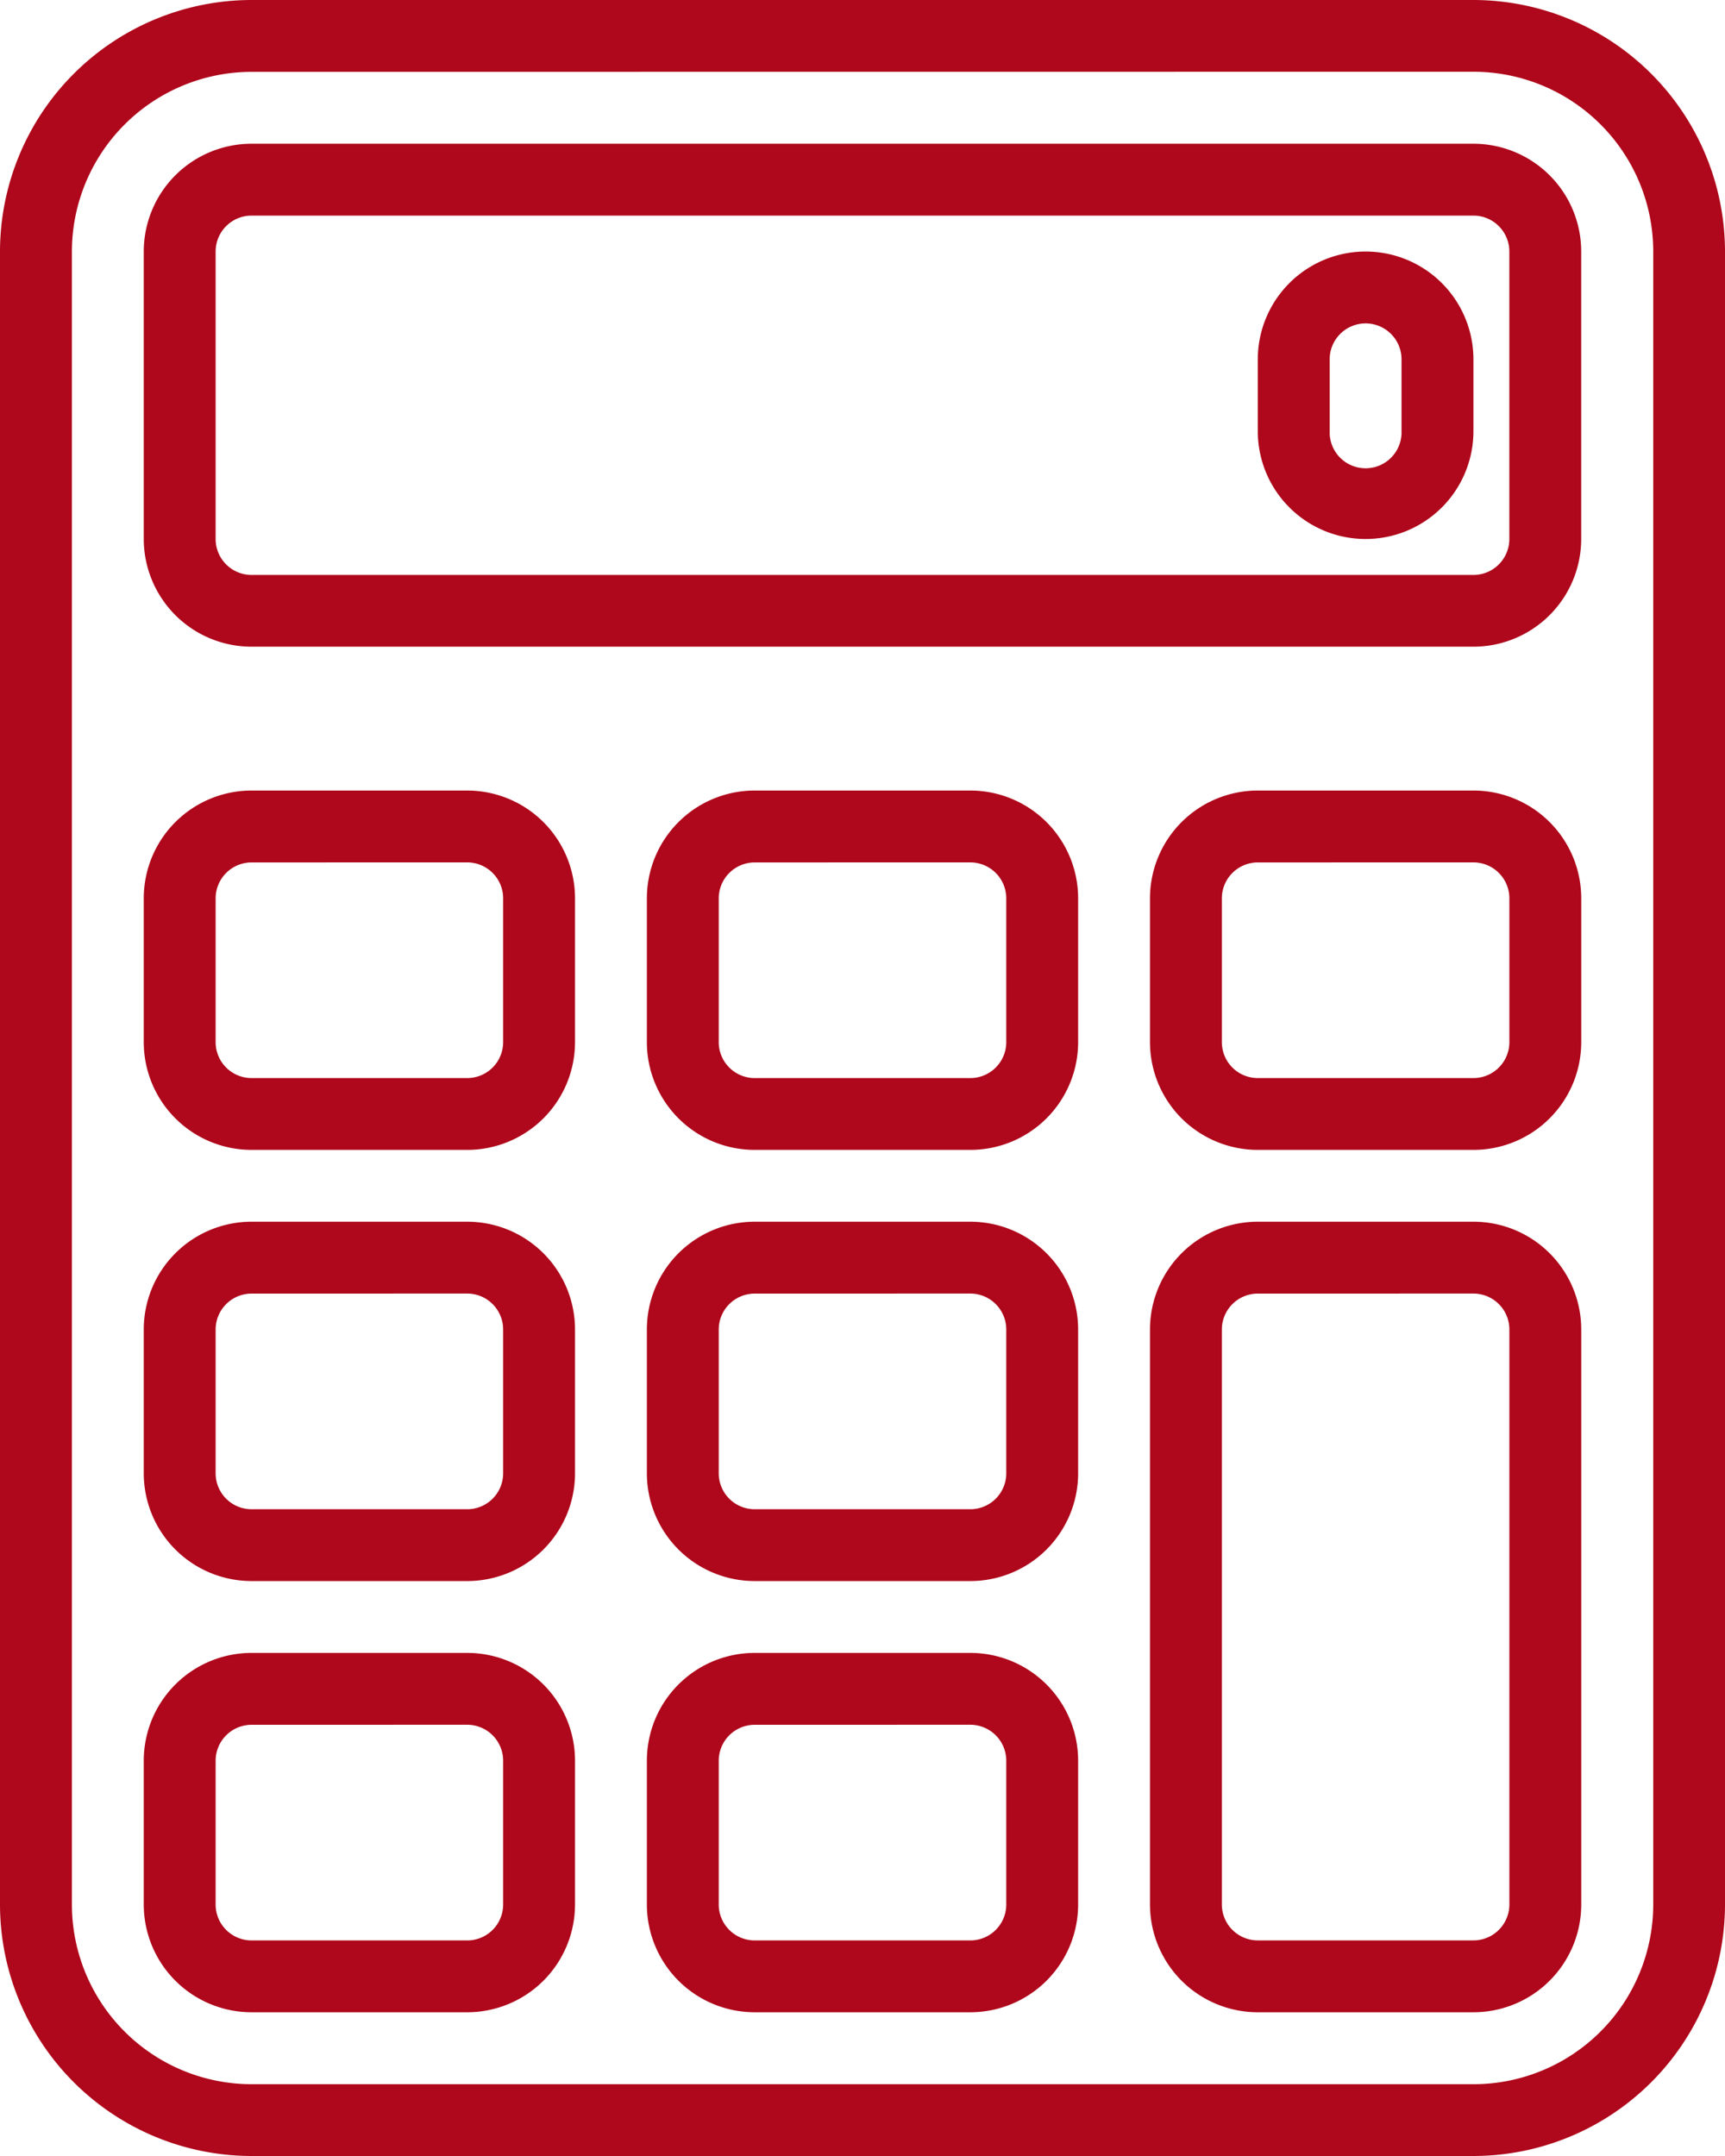 <svg xmlns="http://www.w3.org/2000/svg" xmlns:xlink="http://www.w3.org/1999/xlink" width="49.04" height="61.3" viewBox="0 0 49.04 61.3">
  <defs>
    <clipPath id="clip-path">
      <rect width="49.04" height="61.3" fill="none"/>
    </clipPath>
  </defs>
  <g id="Icon_Calculator" data-name="Icon Calculator" clip-path="url(#clip-path)">
    <g id="Icon_Calculator-2" data-name="Icon Calculator" transform="translate(0)">
      <path id="Trazado_12" data-name="Trazado 12" d="M49.888,63.3H15.152A7.16,7.16,0,0,1,8,56.148v-47A7.16,7.16,0,0,1,15.152,2H49.888A7.16,7.16,0,0,1,57.04,9.152v47A7.16,7.16,0,0,1,49.888,63.3ZM15.152,4.043a5.114,5.114,0,0,0-5.108,5.108v47a5.114,5.114,0,0,0,5.108,5.108H49.888A5.114,5.114,0,0,0,55,56.148v-47a5.114,5.114,0,0,0-5.108-5.108Z" transform="translate(-8 -2)" fill="#af071b"/>
      <path id="Trazado_13" data-name="Trazado 13" d="M35.195,58.217h-6.13A3.065,3.065,0,0,1,26,55.152V51.065A3.065,3.065,0,0,1,29.065,48h6.13a3.065,3.065,0,0,1,3.065,3.065v4.087A3.065,3.065,0,0,1,35.195,58.217Zm-6.13-8.173a1.022,1.022,0,0,0-1.022,1.022v4.087a1.022,1.022,0,0,0,1.022,1.022h6.13a1.022,1.022,0,0,0,1.022-1.022V51.065a1.022,1.022,0,0,0-1.022-1.022Z" transform="translate(-7.61 -1.004)" fill="#af071b"/>
      <path id="Trazado_14" data-name="Trazado 14" d="M21.195,58.217h-6.13A3.065,3.065,0,0,1,12,55.152V51.065A3.065,3.065,0,0,1,15.065,48h6.13a3.065,3.065,0,0,1,3.065,3.065v4.087A3.065,3.065,0,0,1,21.195,58.217Zm-6.13-8.173a1.022,1.022,0,0,0-1.022,1.022v4.087a1.022,1.022,0,0,0,1.022,1.022h6.13a1.022,1.022,0,0,0,1.022-1.022V51.065a1.022,1.022,0,0,0-1.022-1.022Z" transform="translate(-7.913 -1.004)" fill="#af071b"/>
      <path id="Trazado_15" data-name="Trazado 15" d="M49.195,58.477h-6.13A3.065,3.065,0,0,1,40,55.412V39.065A3.065,3.065,0,0,1,43.065,36h6.13a3.065,3.065,0,0,1,3.065,3.065V55.412A3.065,3.065,0,0,1,49.195,58.477Zm-6.13-20.433a1.022,1.022,0,0,0-1.022,1.022V55.412a1.022,1.022,0,0,0,1.022,1.022h6.13a1.022,1.022,0,0,0,1.022-1.022V39.065a1.022,1.022,0,0,0-1.022-1.022Z" transform="translate(-7.307 -1.264)" fill="#af071b"/>
      <path id="Trazado_16" data-name="Trazado 16" d="M35.195,46.217h-6.13A3.065,3.065,0,0,1,26,43.152V39.065A3.065,3.065,0,0,1,29.065,36h6.13a3.065,3.065,0,0,1,3.065,3.065v4.087A3.065,3.065,0,0,1,35.195,46.217Zm-6.13-8.173a1.022,1.022,0,0,0-1.022,1.022v4.087a1.022,1.022,0,0,0,1.022,1.022h6.13a1.022,1.022,0,0,0,1.022-1.022V39.065a1.022,1.022,0,0,0-1.022-1.022Z" transform="translate(-7.61 -1.264)" fill="#af071b"/>
      <path id="Trazado_17" data-name="Trazado 17" d="M21.195,46.217h-6.13A3.065,3.065,0,0,1,12,43.152V39.065A3.065,3.065,0,0,1,15.065,36h6.13a3.065,3.065,0,0,1,3.065,3.065v4.087A3.065,3.065,0,0,1,21.195,46.217Zm-6.13-8.173a1.022,1.022,0,0,0-1.022,1.022v4.087a1.022,1.022,0,0,0,1.022,1.022h6.13a1.022,1.022,0,0,0,1.022-1.022V39.065a1.022,1.022,0,0,0-1.022-1.022Z" transform="translate(-7.913 -1.264)" fill="#af071b"/>
      <path id="Trazado_18" data-name="Trazado 18" d="M35.195,34.217h-6.13A3.065,3.065,0,0,1,26,31.152V27.065A3.065,3.065,0,0,1,29.065,24h6.13a3.065,3.065,0,0,1,3.065,3.065v4.087A3.065,3.065,0,0,1,35.195,34.217Zm-6.13-8.173a1.022,1.022,0,0,0-1.022,1.022v4.087a1.022,1.022,0,0,0,1.022,1.022h6.13a1.022,1.022,0,0,0,1.022-1.022V27.065a1.022,1.022,0,0,0-1.022-1.022Z" transform="translate(-7.61 -1.523)" fill="#af071b"/>
      <path id="Trazado_19" data-name="Trazado 19" d="M21.195,34.217h-6.13A3.065,3.065,0,0,1,12,31.152V27.065A3.065,3.065,0,0,1,15.065,24h6.13a3.065,3.065,0,0,1,3.065,3.065v4.087A3.065,3.065,0,0,1,21.195,34.217Zm-6.13-8.173a1.022,1.022,0,0,0-1.022,1.022v4.087a1.022,1.022,0,0,0,1.022,1.022h6.13a1.022,1.022,0,0,0,1.022-1.022V27.065a1.022,1.022,0,0,0-1.022-1.022Z" transform="translate(-7.913 -1.523)" fill="#af071b"/>
      <path id="Trazado_20" data-name="Trazado 20" d="M49.195,34.217h-6.13A3.065,3.065,0,0,1,40,31.152V27.065A3.065,3.065,0,0,1,43.065,24h6.13a3.065,3.065,0,0,1,3.065,3.065v4.087A3.065,3.065,0,0,1,49.195,34.217Zm-6.13-8.173a1.022,1.022,0,0,0-1.022,1.022v4.087a1.022,1.022,0,0,0,1.022,1.022h6.13a1.022,1.022,0,0,0,1.022-1.022V27.065a1.022,1.022,0,0,0-1.022-1.022Z" transform="translate(-7.307 -1.523)" fill="#af071b"/>
      <path id="Trazado_21" data-name="Trazado 21" d="M49.8,20.3H15.065A3.065,3.065,0,0,1,12,17.238V9.065A3.065,3.065,0,0,1,15.065,6H49.8a3.065,3.065,0,0,1,3.065,3.065v8.173A3.065,3.065,0,0,1,49.8,20.3ZM15.065,8.043a1.022,1.022,0,0,0-1.022,1.022v8.173a1.022,1.022,0,0,0,1.022,1.022H49.8a1.022,1.022,0,0,0,1.022-1.022V9.065A1.022,1.022,0,0,0,49.8,8.043Z" transform="translate(-7.913 -1.913)" fill="#af071b"/>
      <path id="Trazado_22" data-name="Trazado 22" d="M46.065,17.173A3.065,3.065,0,0,1,43,14.108V12.065a3.065,3.065,0,1,1,6.13,0v2.043A3.065,3.065,0,0,1,46.065,17.173Zm0-6.13a1.022,1.022,0,0,0-1.022,1.022v2.043a1.022,1.022,0,1,0,2.043,0V12.065A1.022,1.022,0,0,0,46.065,11.043Z" transform="translate(-7.242 -1.848)" fill="#af071b"/>
    </g>
  </g>
</svg>
